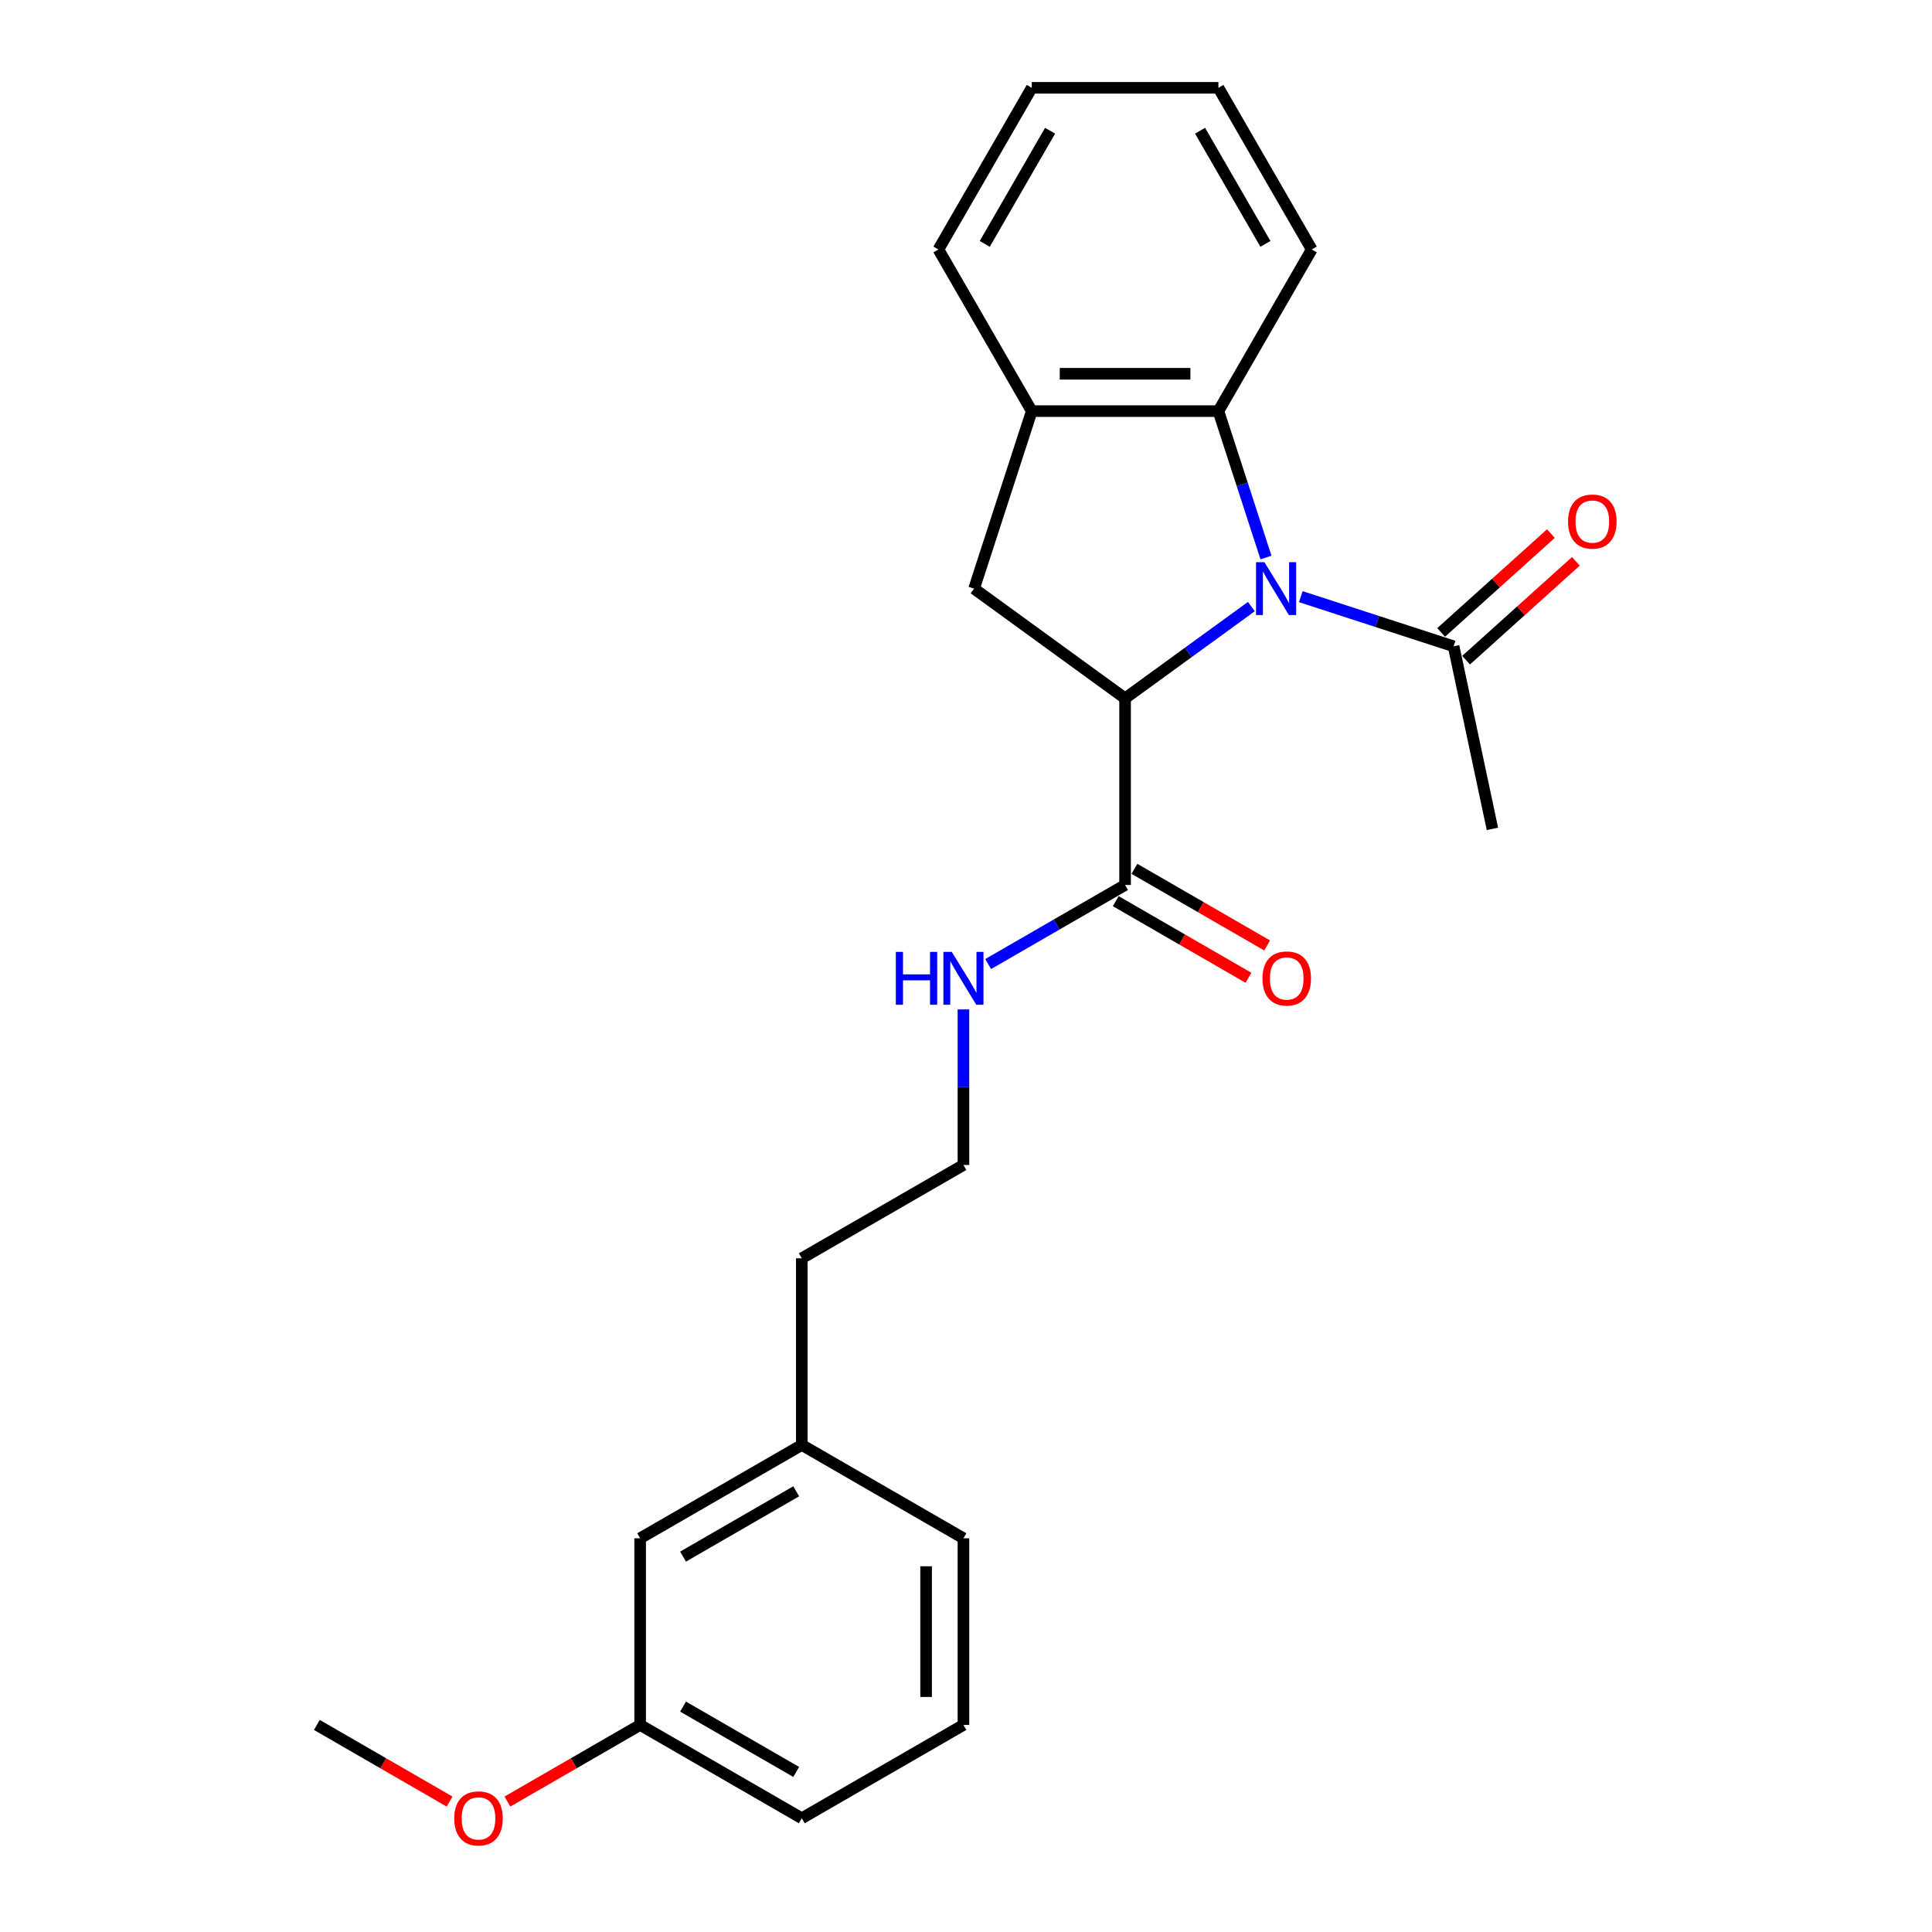 <?xml version='1.0' encoding='iso-8859-1'?>
<svg version='1.1' baseProfile='full'
              xmlns='http://www.w3.org/2000/svg'
                      xmlns:rdkit='http://www.rdkit.org/xml'
                      xmlns:xlink='http://www.w3.org/1999/xlink'
                  xml:space='preserve'
width='1000px' height='1000px' viewBox='0 0 1000 1000'>
<!-- END OF HEADER -->
<rect style='opacity:1.0;fill:#FFFFFF;stroke:none' width='1000' height='1000' x='0' y='0'> </rect>
<path class='bond-0' d='M 647.711,313.967 L 615.027,337.714' style='fill:none;fill-rule:evenodd;stroke:#0000FF;stroke-width:6px;stroke-linecap:butt;stroke-linejoin:miter;stroke-opacity:1' />
<path class='bond-0' d='M 615.027,337.714 L 582.342,361.461' style='fill:none;fill-rule:evenodd;stroke:#000000;stroke-width:6px;stroke-linecap:butt;stroke-linejoin:miter;stroke-opacity:1' />
<path class='bond-1' d='M 655.273,288.578 L 642.961,250.685' style='fill:none;fill-rule:evenodd;stroke:#0000FF;stroke-width:6px;stroke-linecap:butt;stroke-linejoin:miter;stroke-opacity:1' />
<path class='bond-1' d='M 642.961,250.685 L 630.648,212.791' style='fill:none;fill-rule:evenodd;stroke:#000000;stroke-width:6px;stroke-linecap:butt;stroke-linejoin:miter;stroke-opacity:1' />
<path class='bond-3' d='M 673.294,308.83 L 712.84,321.679' style='fill:none;fill-rule:evenodd;stroke:#0000FF;stroke-width:6px;stroke-linecap:butt;stroke-linejoin:miter;stroke-opacity:1' />
<path class='bond-3' d='M 712.84,321.679 L 752.386,334.528' style='fill:none;fill-rule:evenodd;stroke:#000000;stroke-width:6px;stroke-linecap:butt;stroke-linejoin:miter;stroke-opacity:1' />
<path class='bond-2' d='M 582.342,361.461 L 504.182,304.674' style='fill:none;fill-rule:evenodd;stroke:#000000;stroke-width:6px;stroke-linecap:butt;stroke-linejoin:miter;stroke-opacity:1' />
<path class='bond-4' d='M 582.342,361.461 L 582.342,458.072' style='fill:none;fill-rule:evenodd;stroke:#000000;stroke-width:6px;stroke-linecap:butt;stroke-linejoin:miter;stroke-opacity:1' />
<path class='bond-5' d='M 630.648,212.791 L 534.037,212.791' style='fill:none;fill-rule:evenodd;stroke:#000000;stroke-width:6px;stroke-linecap:butt;stroke-linejoin:miter;stroke-opacity:1' />
<path class='bond-5' d='M 616.157,193.468 L 548.528,193.468' style='fill:none;fill-rule:evenodd;stroke:#000000;stroke-width:6px;stroke-linecap:butt;stroke-linejoin:miter;stroke-opacity:1' />
<path class='bond-13' d='M 630.648,212.791 L 678.954,129.123' style='fill:none;fill-rule:evenodd;stroke:#000000;stroke-width:6px;stroke-linecap:butt;stroke-linejoin:miter;stroke-opacity:1' />
<path class='bond-24' d='M 504.182,304.674 L 534.037,212.791' style='fill:none;fill-rule:evenodd;stroke:#000000;stroke-width:6px;stroke-linecap:butt;stroke-linejoin:miter;stroke-opacity:1' />
<path class='bond-6' d='M 758.851,341.708 L 787.261,316.127' style='fill:none;fill-rule:evenodd;stroke:#000000;stroke-width:6px;stroke-linecap:butt;stroke-linejoin:miter;stroke-opacity:1' />
<path class='bond-6' d='M 787.261,316.127 L 815.672,290.546' style='fill:none;fill-rule:evenodd;stroke:#FF0000;stroke-width:6px;stroke-linecap:butt;stroke-linejoin:miter;stroke-opacity:1' />
<path class='bond-6' d='M 745.921,327.349 L 774.332,301.768' style='fill:none;fill-rule:evenodd;stroke:#000000;stroke-width:6px;stroke-linecap:butt;stroke-linejoin:miter;stroke-opacity:1' />
<path class='bond-6' d='M 774.332,301.768 L 802.743,276.186' style='fill:none;fill-rule:evenodd;stroke:#FF0000;stroke-width:6px;stroke-linecap:butt;stroke-linejoin:miter;stroke-opacity:1' />
<path class='bond-15' d='M 752.386,334.528 L 772.473,429.029' style='fill:none;fill-rule:evenodd;stroke:#000000;stroke-width:6px;stroke-linecap:butt;stroke-linejoin:miter;stroke-opacity:1' />
<path class='bond-7' d='M 577.512,466.439 L 611.859,486.269' style='fill:none;fill-rule:evenodd;stroke:#000000;stroke-width:6px;stroke-linecap:butt;stroke-linejoin:miter;stroke-opacity:1' />
<path class='bond-7' d='M 611.859,486.269 L 646.205,506.099' style='fill:none;fill-rule:evenodd;stroke:#FF0000;stroke-width:6px;stroke-linecap:butt;stroke-linejoin:miter;stroke-opacity:1' />
<path class='bond-7' d='M 587.173,449.705 L 621.52,469.535' style='fill:none;fill-rule:evenodd;stroke:#000000;stroke-width:6px;stroke-linecap:butt;stroke-linejoin:miter;stroke-opacity:1' />
<path class='bond-7' d='M 621.52,469.535 L 655.866,489.366' style='fill:none;fill-rule:evenodd;stroke:#FF0000;stroke-width:6px;stroke-linecap:butt;stroke-linejoin:miter;stroke-opacity:1' />
<path class='bond-8' d='M 582.342,458.072 L 546.904,478.533' style='fill:none;fill-rule:evenodd;stroke:#000000;stroke-width:6px;stroke-linecap:butt;stroke-linejoin:miter;stroke-opacity:1' />
<path class='bond-8' d='M 546.904,478.533 L 511.466,498.993' style='fill:none;fill-rule:evenodd;stroke:#0000FF;stroke-width:6px;stroke-linecap:butt;stroke-linejoin:miter;stroke-opacity:1' />
<path class='bond-16' d='M 534.037,212.791 L 485.731,129.123' style='fill:none;fill-rule:evenodd;stroke:#000000;stroke-width:6px;stroke-linecap:butt;stroke-linejoin:miter;stroke-opacity:1' />
<path class='bond-12' d='M 498.674,522.474 L 498.674,562.732' style='fill:none;fill-rule:evenodd;stroke:#0000FF;stroke-width:6px;stroke-linecap:butt;stroke-linejoin:miter;stroke-opacity:1' />
<path class='bond-12' d='M 498.674,562.732 L 498.674,602.99' style='fill:none;fill-rule:evenodd;stroke:#000000;stroke-width:6px;stroke-linecap:butt;stroke-linejoin:miter;stroke-opacity:1' />
<path class='bond-9' d='M 331.338,796.213 L 415.006,747.907' style='fill:none;fill-rule:evenodd;stroke:#000000;stroke-width:6px;stroke-linecap:butt;stroke-linejoin:miter;stroke-opacity:1' />
<path class='bond-9' d='M 353.55,805.701 L 412.117,771.886' style='fill:none;fill-rule:evenodd;stroke:#000000;stroke-width:6px;stroke-linecap:butt;stroke-linejoin:miter;stroke-opacity:1' />
<path class='bond-10' d='M 331.338,796.213 L 331.338,892.824' style='fill:none;fill-rule:evenodd;stroke:#000000;stroke-width:6px;stroke-linecap:butt;stroke-linejoin:miter;stroke-opacity:1' />
<path class='bond-14' d='M 331.338,892.824 L 296.992,912.654' style='fill:none;fill-rule:evenodd;stroke:#000000;stroke-width:6px;stroke-linecap:butt;stroke-linejoin:miter;stroke-opacity:1' />
<path class='bond-14' d='M 296.992,912.654 L 262.645,932.484' style='fill:none;fill-rule:evenodd;stroke:#FF0000;stroke-width:6px;stroke-linecap:butt;stroke-linejoin:miter;stroke-opacity:1' />
<path class='bond-26' d='M 331.338,892.824 L 415.006,941.13' style='fill:none;fill-rule:evenodd;stroke:#000000;stroke-width:6px;stroke-linecap:butt;stroke-linejoin:miter;stroke-opacity:1' />
<path class='bond-26' d='M 353.55,883.337 L 412.117,917.151' style='fill:none;fill-rule:evenodd;stroke:#000000;stroke-width:6px;stroke-linecap:butt;stroke-linejoin:miter;stroke-opacity:1' />
<path class='bond-11' d='M 415.006,747.907 L 415.006,651.295' style='fill:none;fill-rule:evenodd;stroke:#000000;stroke-width:6px;stroke-linecap:butt;stroke-linejoin:miter;stroke-opacity:1' />
<path class='bond-20' d='M 415.006,747.907 L 498.674,796.213' style='fill:none;fill-rule:evenodd;stroke:#000000;stroke-width:6px;stroke-linecap:butt;stroke-linejoin:miter;stroke-opacity:1' />
<path class='bond-18' d='M 498.674,602.99 L 415.006,651.295' style='fill:none;fill-rule:evenodd;stroke:#000000;stroke-width:6px;stroke-linecap:butt;stroke-linejoin:miter;stroke-opacity:1' />
<path class='bond-22' d='M 678.954,129.123 L 630.648,45.455' style='fill:none;fill-rule:evenodd;stroke:#000000;stroke-width:6px;stroke-linecap:butt;stroke-linejoin:miter;stroke-opacity:1' />
<path class='bond-22' d='M 654.975,126.234 L 621.16,67.666' style='fill:none;fill-rule:evenodd;stroke:#000000;stroke-width:6px;stroke-linecap:butt;stroke-linejoin:miter;stroke-opacity:1' />
<path class='bond-21' d='M 232.695,932.484 L 198.349,912.654' style='fill:none;fill-rule:evenodd;stroke:#FF0000;stroke-width:6px;stroke-linecap:butt;stroke-linejoin:miter;stroke-opacity:1' />
<path class='bond-21' d='M 198.349,912.654 L 164.002,892.824' style='fill:none;fill-rule:evenodd;stroke:#000000;stroke-width:6px;stroke-linecap:butt;stroke-linejoin:miter;stroke-opacity:1' />
<path class='bond-25' d='M 485.731,129.123 L 534.037,45.455' style='fill:none;fill-rule:evenodd;stroke:#000000;stroke-width:6px;stroke-linecap:butt;stroke-linejoin:miter;stroke-opacity:1' />
<path class='bond-25' d='M 509.71,126.234 L 543.524,67.666' style='fill:none;fill-rule:evenodd;stroke:#000000;stroke-width:6px;stroke-linecap:butt;stroke-linejoin:miter;stroke-opacity:1' />
<path class='bond-17' d='M 498.674,892.824 L 498.674,796.213' style='fill:none;fill-rule:evenodd;stroke:#000000;stroke-width:6px;stroke-linecap:butt;stroke-linejoin:miter;stroke-opacity:1' />
<path class='bond-17' d='M 479.352,878.333 L 479.352,810.705' style='fill:none;fill-rule:evenodd;stroke:#000000;stroke-width:6px;stroke-linecap:butt;stroke-linejoin:miter;stroke-opacity:1' />
<path class='bond-19' d='M 498.674,892.824 L 415.006,941.13' style='fill:none;fill-rule:evenodd;stroke:#000000;stroke-width:6px;stroke-linecap:butt;stroke-linejoin:miter;stroke-opacity:1' />
<path class='bond-23' d='M 630.648,45.455 L 534.037,45.455' style='fill:none;fill-rule:evenodd;stroke:#000000;stroke-width:6px;stroke-linecap:butt;stroke-linejoin:miter;stroke-opacity:1' />
<path  class='atom-0' d='M 654.455 290.994
L 663.421 305.485
Q 664.309 306.915, 665.739 309.504
Q 667.169 312.094, 667.246 312.248
L 667.246 290.994
L 670.879 290.994
L 670.879 318.354
L 667.13 318.354
L 657.508 302.51
Q 656.387 300.655, 655.189 298.529
Q 654.03 296.404, 653.682 295.747
L 653.682 318.354
L 650.127 318.354
L 650.127 290.994
L 654.455 290.994
' fill='#0000FF'/>
<path  class='atom-7' d='M 811.623 269.96
Q 811.623 263.39, 814.869 259.719
Q 818.115 256.048, 824.182 256.048
Q 830.25 256.048, 833.496 259.719
Q 836.742 263.39, 836.742 269.96
Q 836.742 276.607, 833.457 280.394
Q 830.172 284.143, 824.182 284.143
Q 818.154 284.143, 814.869 280.394
Q 811.623 276.645, 811.623 269.96
M 824.182 281.051
Q 828.356 281.051, 830.597 278.269
Q 832.877 275.447, 832.877 269.96
Q 832.877 264.588, 830.597 261.883
Q 828.356 259.139, 824.182 259.139
Q 820.009 259.139, 817.729 261.845
Q 815.487 264.55, 815.487 269.96
Q 815.487 275.486, 817.729 278.269
Q 820.009 281.051, 824.182 281.051
' fill='#FF0000'/>
<path  class='atom-8' d='M 653.451 506.455
Q 653.451 499.886, 656.697 496.214
Q 659.943 492.543, 666.011 492.543
Q 672.078 492.543, 675.324 496.214
Q 678.57 499.886, 678.57 506.455
Q 678.57 513.102, 675.285 516.889
Q 672 520.638, 666.011 520.638
Q 659.982 520.638, 656.697 516.889
Q 653.451 513.141, 653.451 506.455
M 666.011 517.546
Q 670.184 517.546, 672.426 514.764
Q 674.706 511.943, 674.706 506.455
Q 674.706 501.084, 672.426 498.379
Q 670.184 495.635, 666.011 495.635
Q 661.837 495.635, 659.557 498.34
Q 657.315 501.045, 657.315 506.455
Q 657.315 511.982, 659.557 514.764
Q 661.837 517.546, 666.011 517.546
' fill='#FF0000'/>
<path  class='atom-9' d='M 463.682 492.698
L 467.392 492.698
L 467.392 504.33
L 481.381 504.33
L 481.381 492.698
L 485.091 492.698
L 485.091 520.058
L 481.381 520.058
L 481.381 507.421
L 467.392 507.421
L 467.392 520.058
L 463.682 520.058
L 463.682 492.698
' fill='#0000FF'/>
<path  class='atom-9' d='M 492.626 492.698
L 501.592 507.19
Q 502.481 508.619, 503.911 511.209
Q 505.341 513.798, 505.418 513.952
L 505.418 492.698
L 509.05 492.698
L 509.05 520.058
L 505.302 520.058
L 495.679 504.214
Q 494.559 502.359, 493.361 500.234
Q 492.201 498.108, 491.854 497.451
L 491.854 520.058
L 488.298 520.058
L 488.298 492.698
L 492.626 492.698
' fill='#0000FF'/>
<path  class='atom-15' d='M 235.111 941.207
Q 235.111 934.638, 238.357 930.967
Q 241.603 927.295, 247.67 927.295
Q 253.737 927.295, 256.983 930.967
Q 260.23 934.638, 260.23 941.207
Q 260.23 947.854, 256.945 951.641
Q 253.66 955.39, 247.67 955.39
Q 241.642 955.39, 238.357 951.641
Q 235.111 947.893, 235.111 941.207
M 247.67 952.298
Q 251.844 952.298, 254.085 949.516
Q 256.365 946.695, 256.365 941.207
Q 256.365 935.836, 254.085 933.131
Q 251.844 930.387, 247.67 930.387
Q 243.496 930.387, 241.216 933.092
Q 238.975 935.797, 238.975 941.207
Q 238.975 946.734, 241.216 949.516
Q 243.496 952.298, 247.67 952.298
' fill='#FF0000'/>
</svg>
